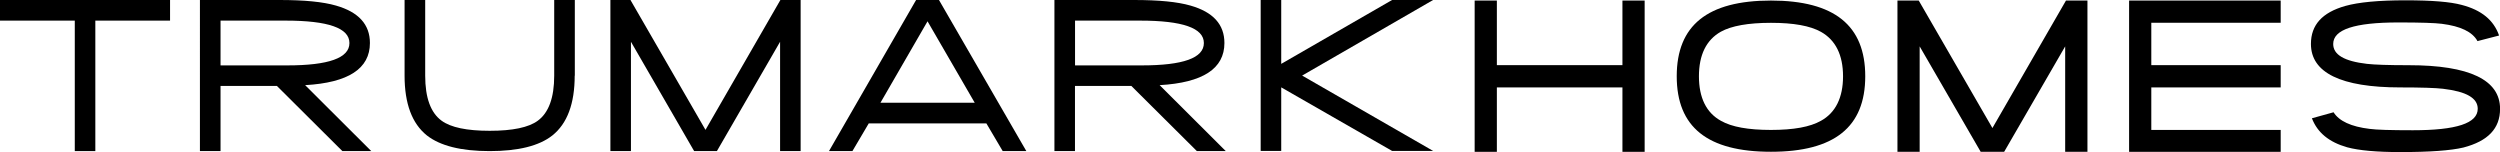 <?xml version="1.0" encoding="UTF-8"?>
<svg id="logo-svg-trumark" class="logo-svg" xmlns="http://www.w3.org/2000/svg" viewBox="0 0 407.52 24.79">
    <polygon style="fill:black;" points="264.47 24.75 264.47 14.25 244 14.25 244 24.75 240.38 24.75 240.38 .09 244 .09 244 10.62 264.47 10.62 264.47 .09 268.09 .09 268.09 24.75 264.47 24.75"/>
    <path style="fill:black;" d="M288.68.09c-10.34,0-15.36,4.04-15.36,12.34s5.02,12.31,15.36,12.31,15.37-4.03,15.37-12.31S299.02.09,288.68.09ZM296.83,19.69c-1.77,1-4.43,1.49-8.15,1.49s-6.4-.49-8.14-1.48c-2.39-1.31-3.6-3.76-3.6-7.26s1.2-5.93,3.57-7.27c1.73-.96,4.48-1.45,8.17-1.45s6.37.48,8.15,1.47c2.39,1.34,3.6,3.78,3.6,7.25s-1.22,5.94-3.6,7.25Z"/>
    <polygon style="fill:black;" points="336.64 24.75 336.64 7.56 326.69 24.75 322.87 24.75 312.92 7.56 312.92 24.75 309.3 24.75 309.3 .09 312.77 .09 324.78 20.87 336.77 .09 340.27 .09 340.27 24.75 336.64 24.75"/>
    <polygon style="fill:black;" points="347.06 24.75 347.06 .09 371.77 .09 371.77 3.71 350.68 3.71 350.68 10.62 371.77 10.62 371.77 14.25 350.68 14.25 350.68 21.18 371.77 21.18 371.77 24.75 347.06 24.75"/>
    <path style="fill:black;" d="M391.29,24.79c-3.85,0-6.77-.26-8.68-.78-2.96-.84-4.85-2.39-5.75-4.73l3.53-.98c.89,1.43,2.86,2.35,5.89,2.71,1.1.15,3.4.22,7.03.22,7.12,0,10.58-1.14,10.58-3.5,0-1.75-1.85-2.81-5.66-3.26-1.17-.14-3.51-.22-6.97-.22-9.66,0-14.56-2.39-14.56-7.09,0-3.09,1.83-5.12,5.6-6.19,2.17-.61,5.47-.92,9.81-.92s7.32.25,9.16.75c3.23.84,5.22,2.47,6.1,4.99l-3.52.91c-.82-1.5-2.73-2.43-5.82-2.82-1.11-.14-3.42-.22-7.07-.22-7.16,0-10.63,1.15-10.63,3.51,0,1.75,1.8,2.81,5.5,3.24,1.24.14,3.47.22,6.83.22,9.87,0,14.87,2.39,14.87,7.11,0,3.2-1.96,5.26-5.98,6.31-2.07.49-5.52.74-10.25.74"/>
    <polygon style="fill:black;" points="15.54 3.36 15.54 24.63 12.19 24.63 12.19 3.36 0 3.36 0 0 27.72 0 27.72 3.36 15.54 3.36"/>
    <path style="fill:black;" d="M56.96,7.01c0-2.44-3.47-3.65-10.41-3.65h-10.6v7.3h10.87c6.76,0,10.14-1.21,10.14-3.64M55.81,24.63l-10.67-10.62h-9.19v10.62h-3.36V0h12.97c4.05,0,7.11.3,9.21.91,3.68,1.05,5.53,3.08,5.53,6.1,0,4.18-3.52,6.47-10.56,6.87l10.78,10.75h-4.71Z"/>
    <path style="fill:black;" d="M93.68,12.33c0,4.56-1.21,7.81-3.64,9.75-2.15,1.7-5.56,2.55-10.22,2.55s-8.07-.86-10.23-2.55c-2.43-1.94-3.64-5.19-3.64-9.75V0h3.36v12.33c0,3.6.89,6.05,2.68,7.35,1.49,1.09,4.1,1.64,7.84,1.64s6.35-.55,7.83-1.64c1.78-1.3,2.68-3.75,2.68-7.35V0h3.36v12.33Z"/>
    <polygon style="fill:black;" points="127.16 24.63 127.16 6.81 116.86 24.63 113.15 24.63 102.85 6.81 102.85 24.63 99.5 24.63 99.5 0 102.77 0 115 21.17 127.21 0 130.51 0 130.51 24.63 127.16 24.63"/>
    <path style="fill:black;" d="M151.19,3.48l-7.67,13.27h15.37l-7.69-13.27ZM163.45,24.63l-2.66-4.51h-19.18l-2.66,4.51h-3.82L149.33,0h3.73l14.24,24.63h-3.86Z"/>
    <path style="fill:black;" d="M196.24,7.01c0-2.44-3.47-3.65-10.4-3.65h-10.6v7.3h10.87c6.76,0,10.13-1.21,10.13-3.64M195.1,24.63l-10.68-10.62h-9.19v10.62h-3.35V0h12.97c4.05,0,7.11.3,9.21.91,3.69,1.05,5.53,3.08,5.53,6.1,0,4.18-3.52,6.47-10.56,6.87l10.78,10.75h-4.71Z"/>
    <path style="fill:black;" d="M226.92,24.6l-18.07-10.36v10.36h-3.35V0h3.35v10.41L226.92,0h6.69l-21.35,12.32,21.35,12.28h-6.69Z"/>
</svg>
